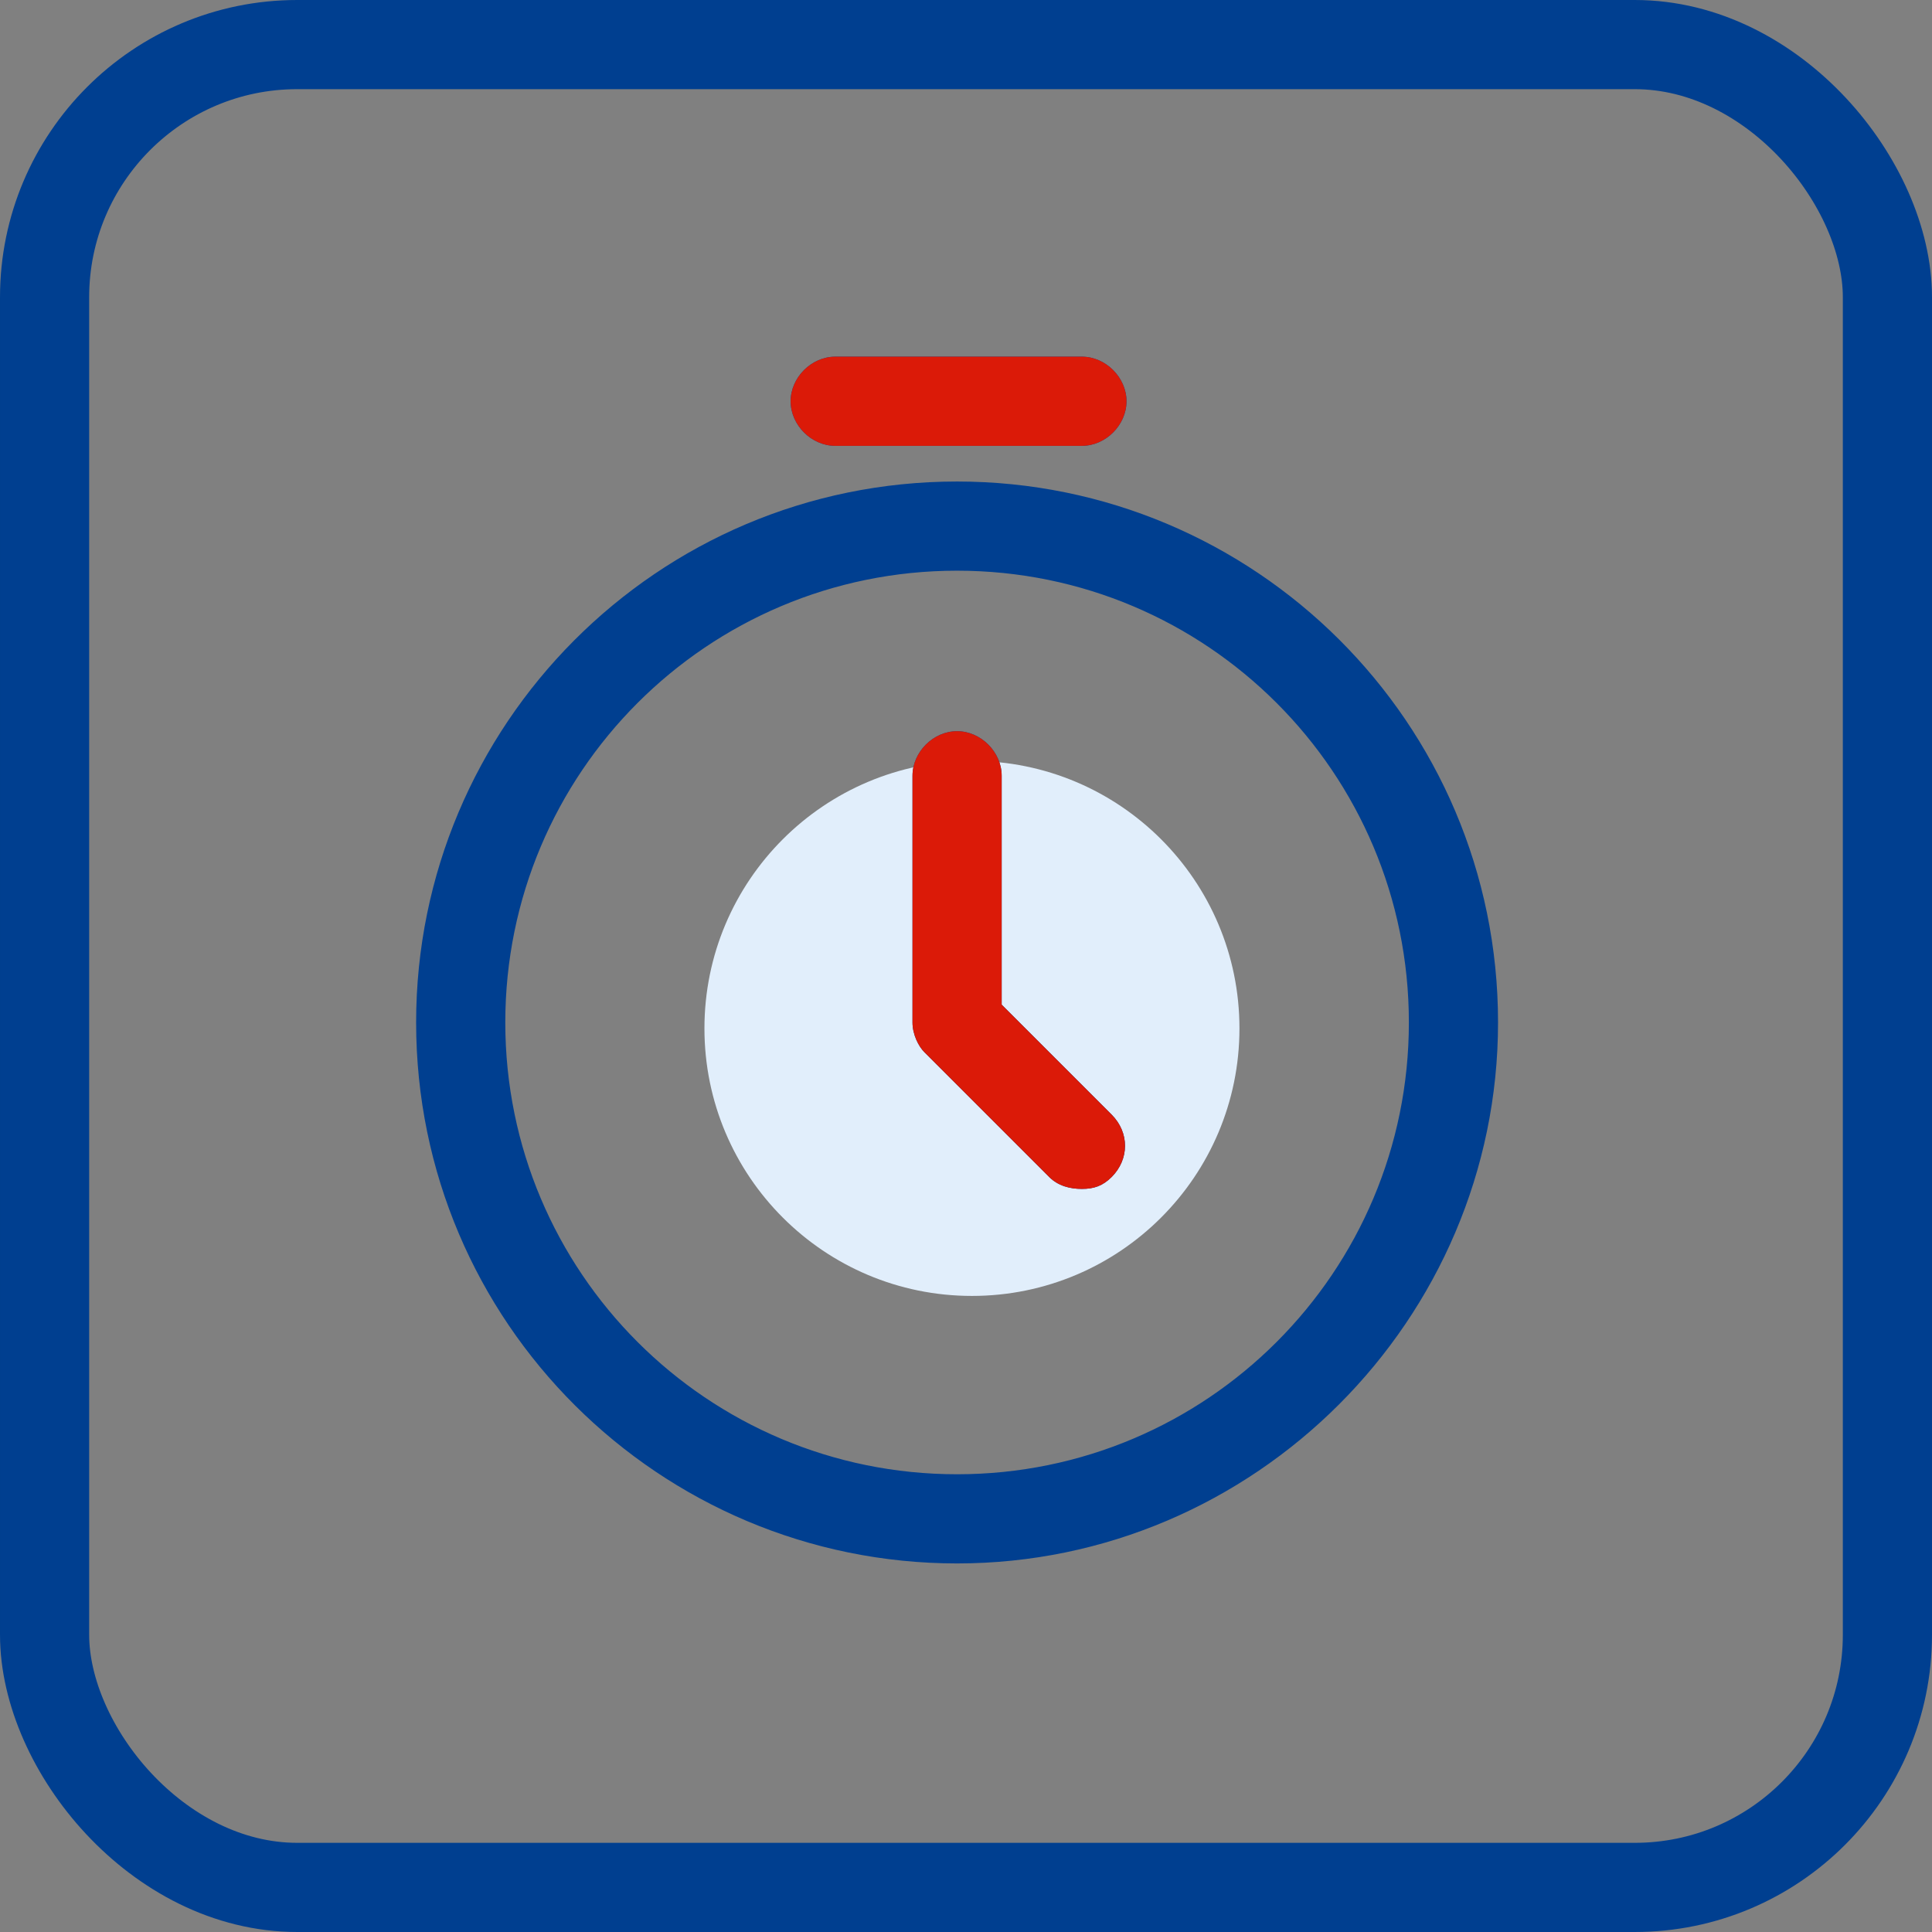 <?xml version="1.0" encoding="UTF-8"?> <svg xmlns="http://www.w3.org/2000/svg" width="65" height="65" viewBox="0 0 65 65" fill="none"><rect x="0" y="0" width="65" height="65" fill="#808080" stroke="none"/> <rect x="1.5" y="1.5" width="62" height="62" rx="8.5" stroke="#003F90" stroke-width="3"></rect> <path d="M32.7 43.6C37.671 43.6 41.7 39.571 41.7 34.6C41.7 29.63 37.671 25.6 32.7 25.6C27.73 25.6 23.7 29.63 23.7 34.6C23.7 39.571 27.73 43.6 32.7 43.6Z" fill="#E1EEFB"></path> <path d="M32.2 52.6C22.2 52.6 14 44.5 14 34.4C14 24.4 22.1 16.2 32.2 16.2C42.2 16.2 50.4 24.3 50.4 34.4C50.4 44.4 42.2 52.6 32.2 52.6ZM32.2 19.2C23.8 19.2 17 26 17 34.4C17 42.8 23.8 49.6 32.2 49.6C40.6 49.6 47.4 42.8 47.4 34.4C47.4 26 40.6 19.2 32.2 19.2ZM36.4 40C36 40 35.6 39.9 35.3 39.6L31.1 35.4C30.9 35.2 30.7 34.8 30.7 34.4V26.1C30.7 25.3 31.4 24.6 32.2 24.6C33 24.6 33.7 25.3 33.7 26.1V33.8L37.4 37.5C38 38.1 38 39 37.4 39.6C37.1 39.9 36.8 40 36.4 40ZM36.4 15H28.1C27.3 15 26.6 14.3 26.6 13.5C26.6 12.7 27.3 12 28.1 12H36.4C37.2 12 37.9 12.7 37.9 13.5C37.9 14.3 37.2 15 36.4 15Z" fill="#003F90"></path> <path d="M36.4 40C36 40 35.6 39.9 35.3 39.6L31.1 35.4C30.9 35.2 30.7 34.8 30.7 34.4V26.1C30.7 25.3 31.4 24.6 32.2 24.6C33 24.6 33.7 25.3 33.7 26.1V33.8L37.4 37.5C38 38.1 38 39 37.4 39.6C37.1 39.9 36.8 40 36.4 40ZM36.4 15H28.1C27.3 15 26.6 14.3 26.6 13.5C26.6 12.7 27.3 12 28.1 12H36.4C37.2 12 37.9 12.7 37.9 13.5C37.9 14.3 37.2 15 36.4 15Z" fill="#DB1A08"></path> </svg> 